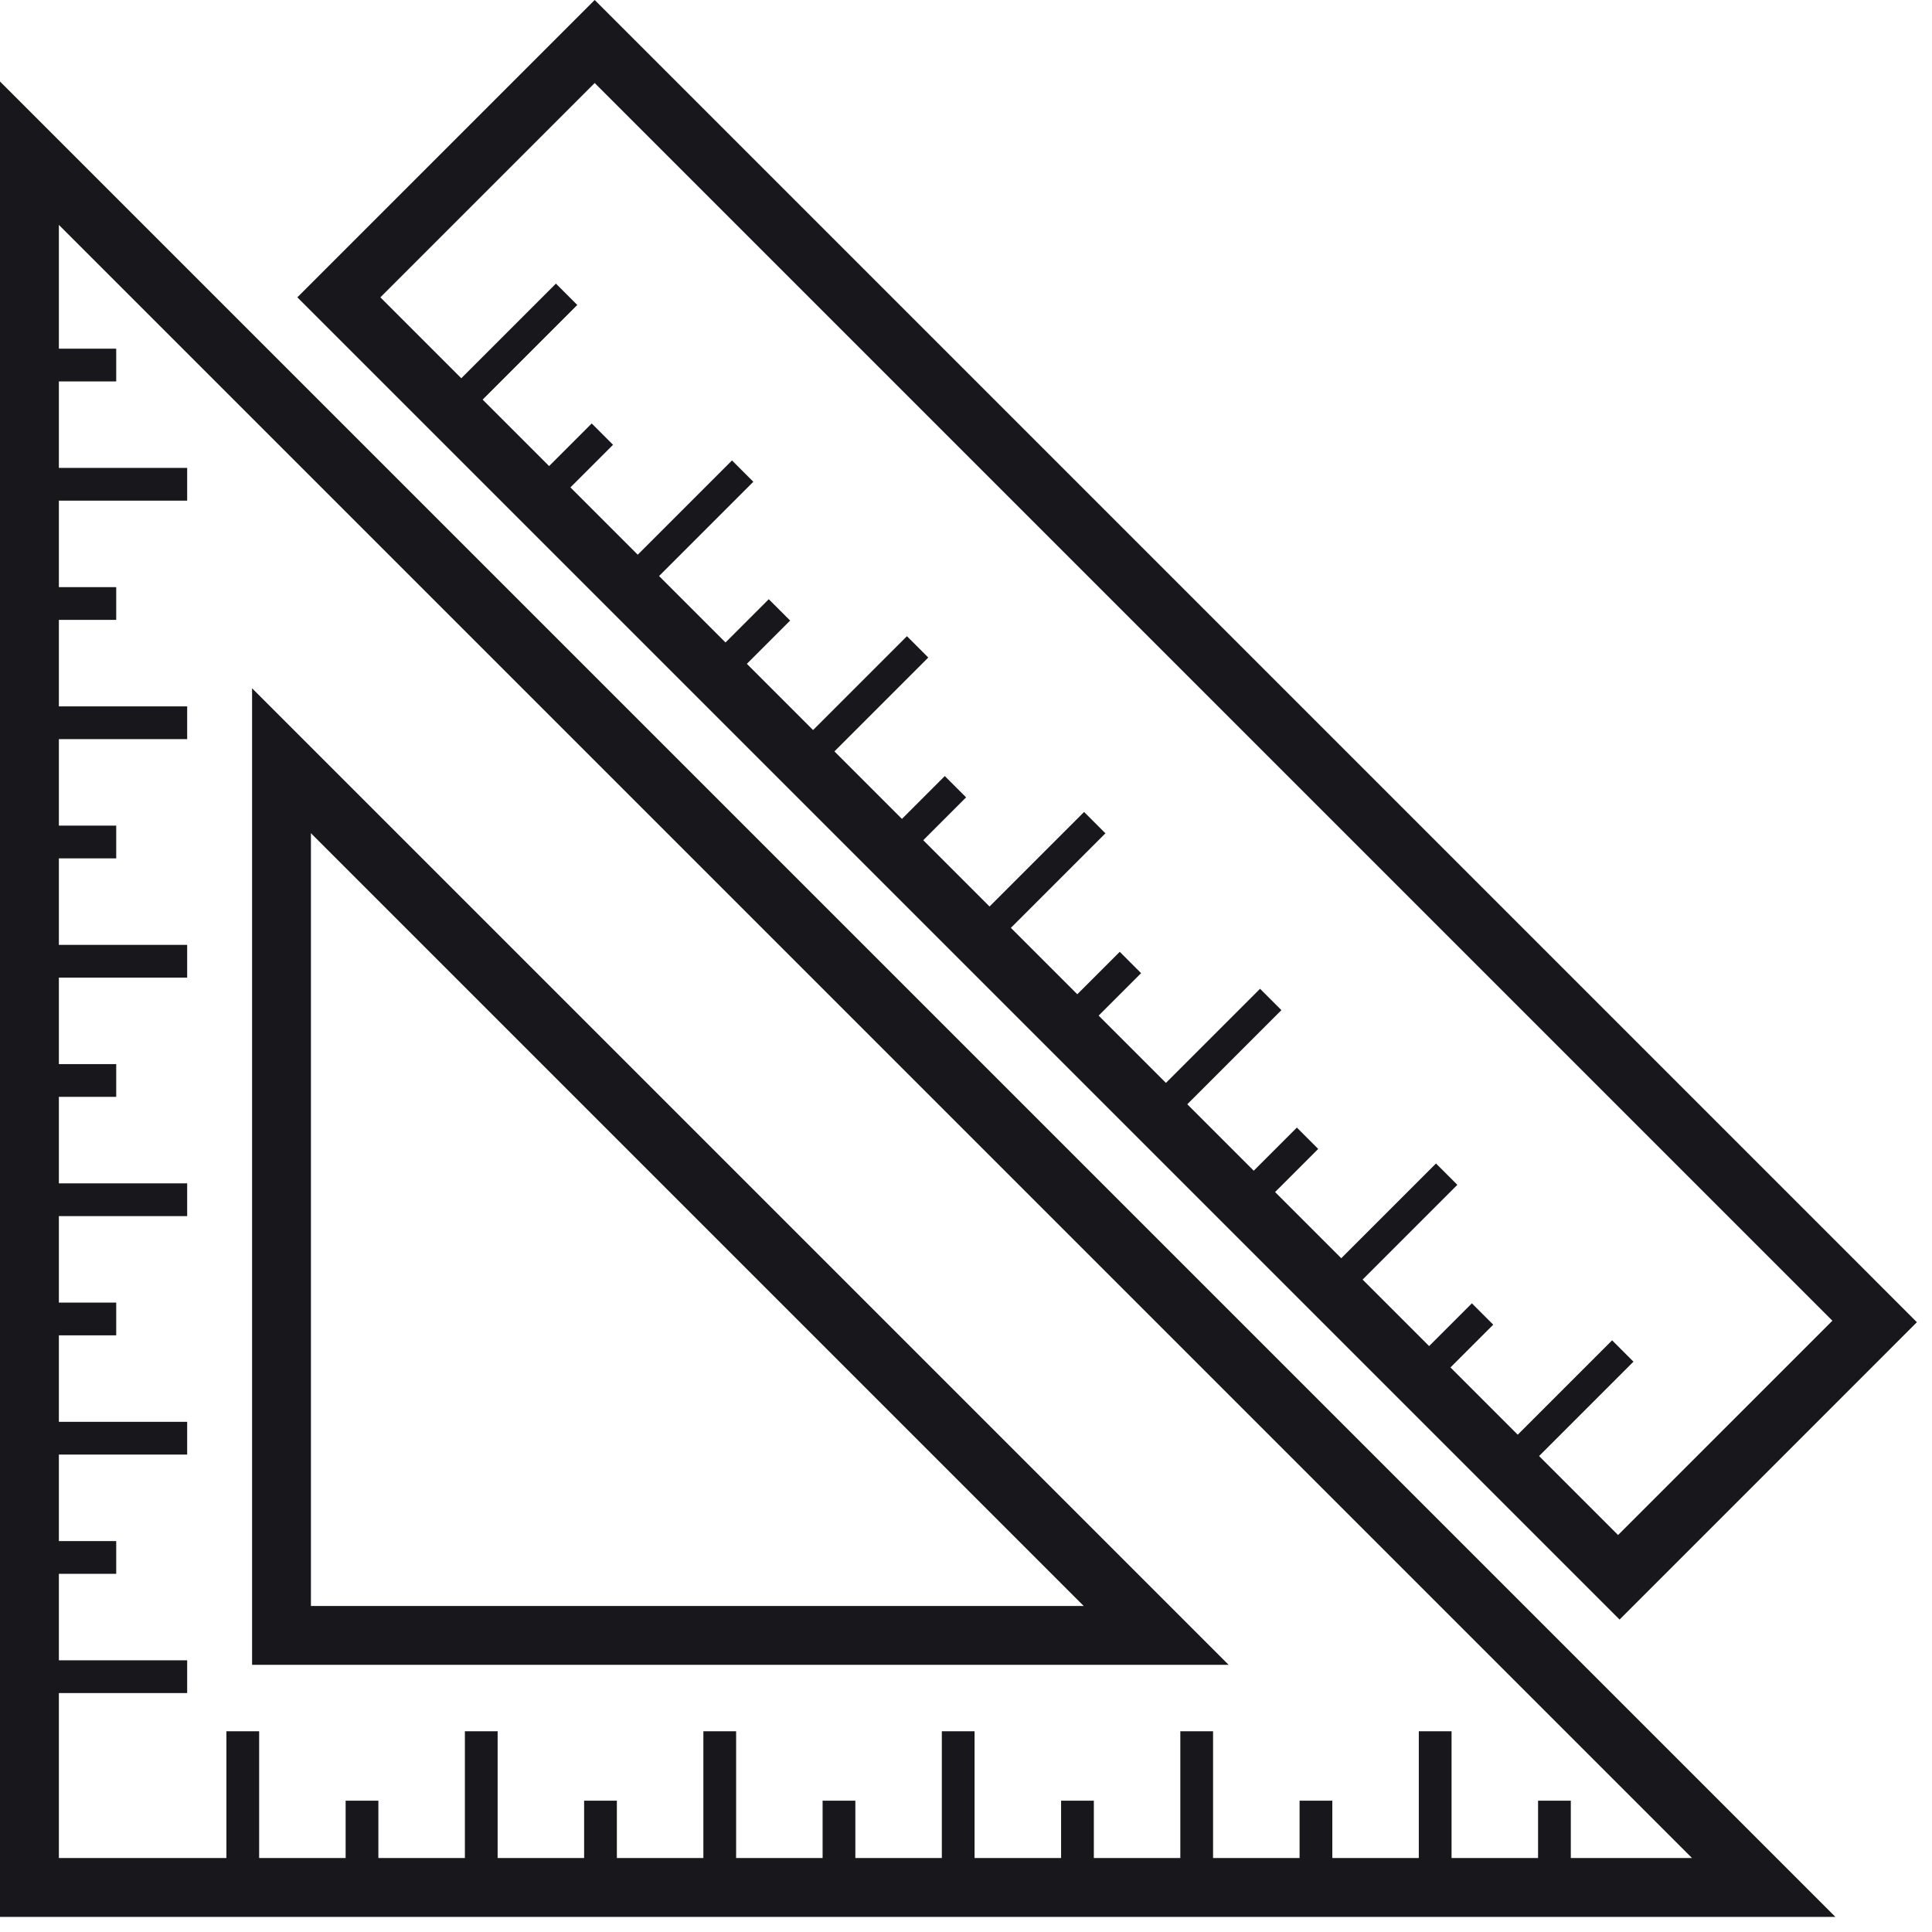 <?xml version="1.0" encoding="UTF-8"?>
<svg width="59px" height="59px" viewBox="0 0 59 59" version="1.1" xmlns="http://www.w3.org/2000/svg" xmlns:xlink="http://www.w3.org/1999/xlink">
    <!-- Generator: Sketch 60.1 (88133) - https://sketch.com -->
    <title>Group 6</title>
    <desc>Created with Sketch.</desc>
    <g id="Page-1" stroke="none" stroke-width="1" fill="none" fill-rule="evenodd">
        <g id="HUK_desktop_kursus-detaljeside" transform="translate(-306, -4021)" fill="#18181C" fill-rule="nonzero">
            <g id="Group-17" transform="translate(0, 1138)">
                <g id="Group-20" transform="translate(100, 2690)">
                    <g id="Group-6" transform="translate(206, 193)">
                        <path d="M49.459,49.459 L9.08,9.08 L18.161,7.28306304e-13 L58.539,40.378 L49.459,49.459 Z M11.616,9.08 L49.413,46.877 L55.958,40.332 L18.161,2.535 L11.616,9.08 Z" id="Shape"></path>
                        <polygon id="Rectangle" transform="translate(15.543, 10.747) rotate(45) translate(-15.543, -10.747) " points="15.082 8.258 16.004 8.258 16.004 13.236 15.082 13.236"></polygon>
                        <polygon id="Rectangle" transform="translate(17.417, 14.235) rotate(45) translate(-17.417, -14.235) " points="16.957 12.852 17.878 12.852 17.878 15.618 16.957 15.618"></polygon>
                        <polygon id="Rectangle" transform="translate(20.92, 16.147) rotate(45) translate(-20.92, -16.147) " points="20.459 13.658 21.38 13.658 21.38 18.636 20.459 18.636"></polygon>
                        <polygon id="Rectangle" transform="translate(22.825, 19.603) rotate(45) translate(-22.825, -19.603) " points="22.364 18.22 23.286 18.22 23.286 20.985 22.364 20.985"></polygon>
                        <polygon id="Rectangle" transform="translate(26.262, 21.514) rotate(45) translate(-26.262, -21.514) " points="25.801 19.025 26.723 19.025 26.723 24.004 25.801 24.004"></polygon>
                        <polygon id="Rectangle" transform="translate(28.2, 25.003) rotate(45) translate(-28.2, -25.003) " points="27.739 23.62 28.66 23.62 28.66 26.386 27.739 26.386"></polygon>
                        <polygon id="Rectangle" transform="translate(31.672, 26.882) rotate(45) translate(-31.672, -26.882) " points="31.211 24.393 32.133 24.393 32.133 29.371 31.211 29.371"></polygon>
                        <polygon id="Rectangle" transform="translate(33.544, 30.37) rotate(45) translate(-33.544, -30.37) " points="33.083 28.988 34.005 28.988 34.005 31.753 33.083 31.753"></polygon>
                        <polygon id="Rectangle" transform="translate(37.046, 32.282) rotate(45) translate(-37.046, -32.282) " points="36.585 29.793 37.507 29.793 37.507 34.771 36.585 34.771"></polygon>
                        <polygon id="Rectangle" transform="translate(38.952, 35.738) rotate(45) translate(-38.952, -35.738) " points="38.491 34.355 39.413 34.355 39.413 37.121 38.491 37.121"></polygon>
                        <polygon id="Rectangle" transform="translate(42.419, 37.617) rotate(45) translate(-42.419, -37.617) " points="41.958 35.128 42.88 35.128 42.88 40.106 41.958 40.106"></polygon>
                        <polygon id="Rectangle" transform="translate(44.297, 41.105) rotate(45) translate(-44.297, -41.105) " points="43.836 39.722 44.758 39.722 44.758 42.488 43.836 42.488"></polygon>
                        <polygon id="Rectangle" transform="translate(47.797, 43.017) rotate(45) translate(-47.797, -43.017) " points="47.336 40.528 48.258 40.528 48.258 45.506 47.336 45.506"></polygon>
                        <rect id="Rectangle" x="6.914" y="52.87" width="1" height="4.794"></rect>
                        <rect id="Rectangle" x="10.555" y="54.99" width="1" height="2.627"></rect>
                        <rect id="Rectangle" x="14.197" y="52.87" width="1" height="4.794"></rect>
                        <rect id="Rectangle" x="17.838" y="54.99" width="1" height="2.627"></rect>
                        <rect id="Rectangle" x="21.48" y="52.87" width="1" height="4.794"></rect>
                        <rect id="Rectangle" x="25.121" y="54.99" width="1" height="2.627"></rect>
                        <rect id="Rectangle" x="28.762" y="52.87" width="1" height="4.794"></rect>
                        <rect id="Rectangle" x="32.404" y="54.99" width="1" height="2.627"></rect>
                        <rect id="Rectangle" x="36.045" y="52.87" width="1" height="4.794"></rect>
                        <rect id="Rectangle" x="39.687" y="54.99" width="1" height="2.627"></rect>
                        <rect id="Rectangle" x="43.328" y="52.87" width="1" height="4.794"></rect>
                        <rect id="Rectangle" x="46.97" y="54.99" width="1" height="2.627"></rect>
                        <rect id="Rectangle" x="0.922" y="10.648" width="2.627" height="1"></rect>
                        <rect id="Rectangle" x="0.922" y="14.289" width="4.794" height="1"></rect>
                        <rect id="Rectangle" x="0.922" y="17.93" width="2.627" height="1"></rect>
                        <rect id="Rectangle" x="0.922" y="21.572" width="4.794" height="1"></rect>
                        <rect id="Rectangle" x="0.922" y="25.213" width="2.627" height="1"></rect>
                        <rect id="Rectangle" x="0.922" y="28.855" width="4.794" height="1"></rect>
                        <rect id="Rectangle" x="0.922" y="32.496" width="2.627" height="1"></rect>
                        <rect id="Rectangle" x="0.922" y="36.138" width="4.794" height="1"></rect>
                        <rect id="Rectangle" x="0.922" y="39.779" width="2.627" height="1"></rect>
                        <rect id="Rectangle" x="0.922" y="43.42" width="4.794" height="1"></rect>
                        <rect id="Rectangle" x="0.922" y="47.062" width="2.627" height="1"></rect>
                        <rect id="Rectangle" x="0.922" y="50.703" width="4.794" height="1"></rect>
                        <path d="M56.05,58.539 L1.45661261e-12,58.539 L1.45661261e-12,2.489 L56.05,58.539 Z M1.798,56.741 L51.671,56.741 L1.798,6.868 L1.798,56.741 Z M37.52,50.841 L7.698,50.841 L7.698,21.019 L37.52,50.841 Z M9.495,49.044 L33.095,49.044 L9.495,25.444 L9.495,49.044 Z" id="Shape"></path>
                    </g>
                </g>
            </g>
        </g>
    </g>
</svg>